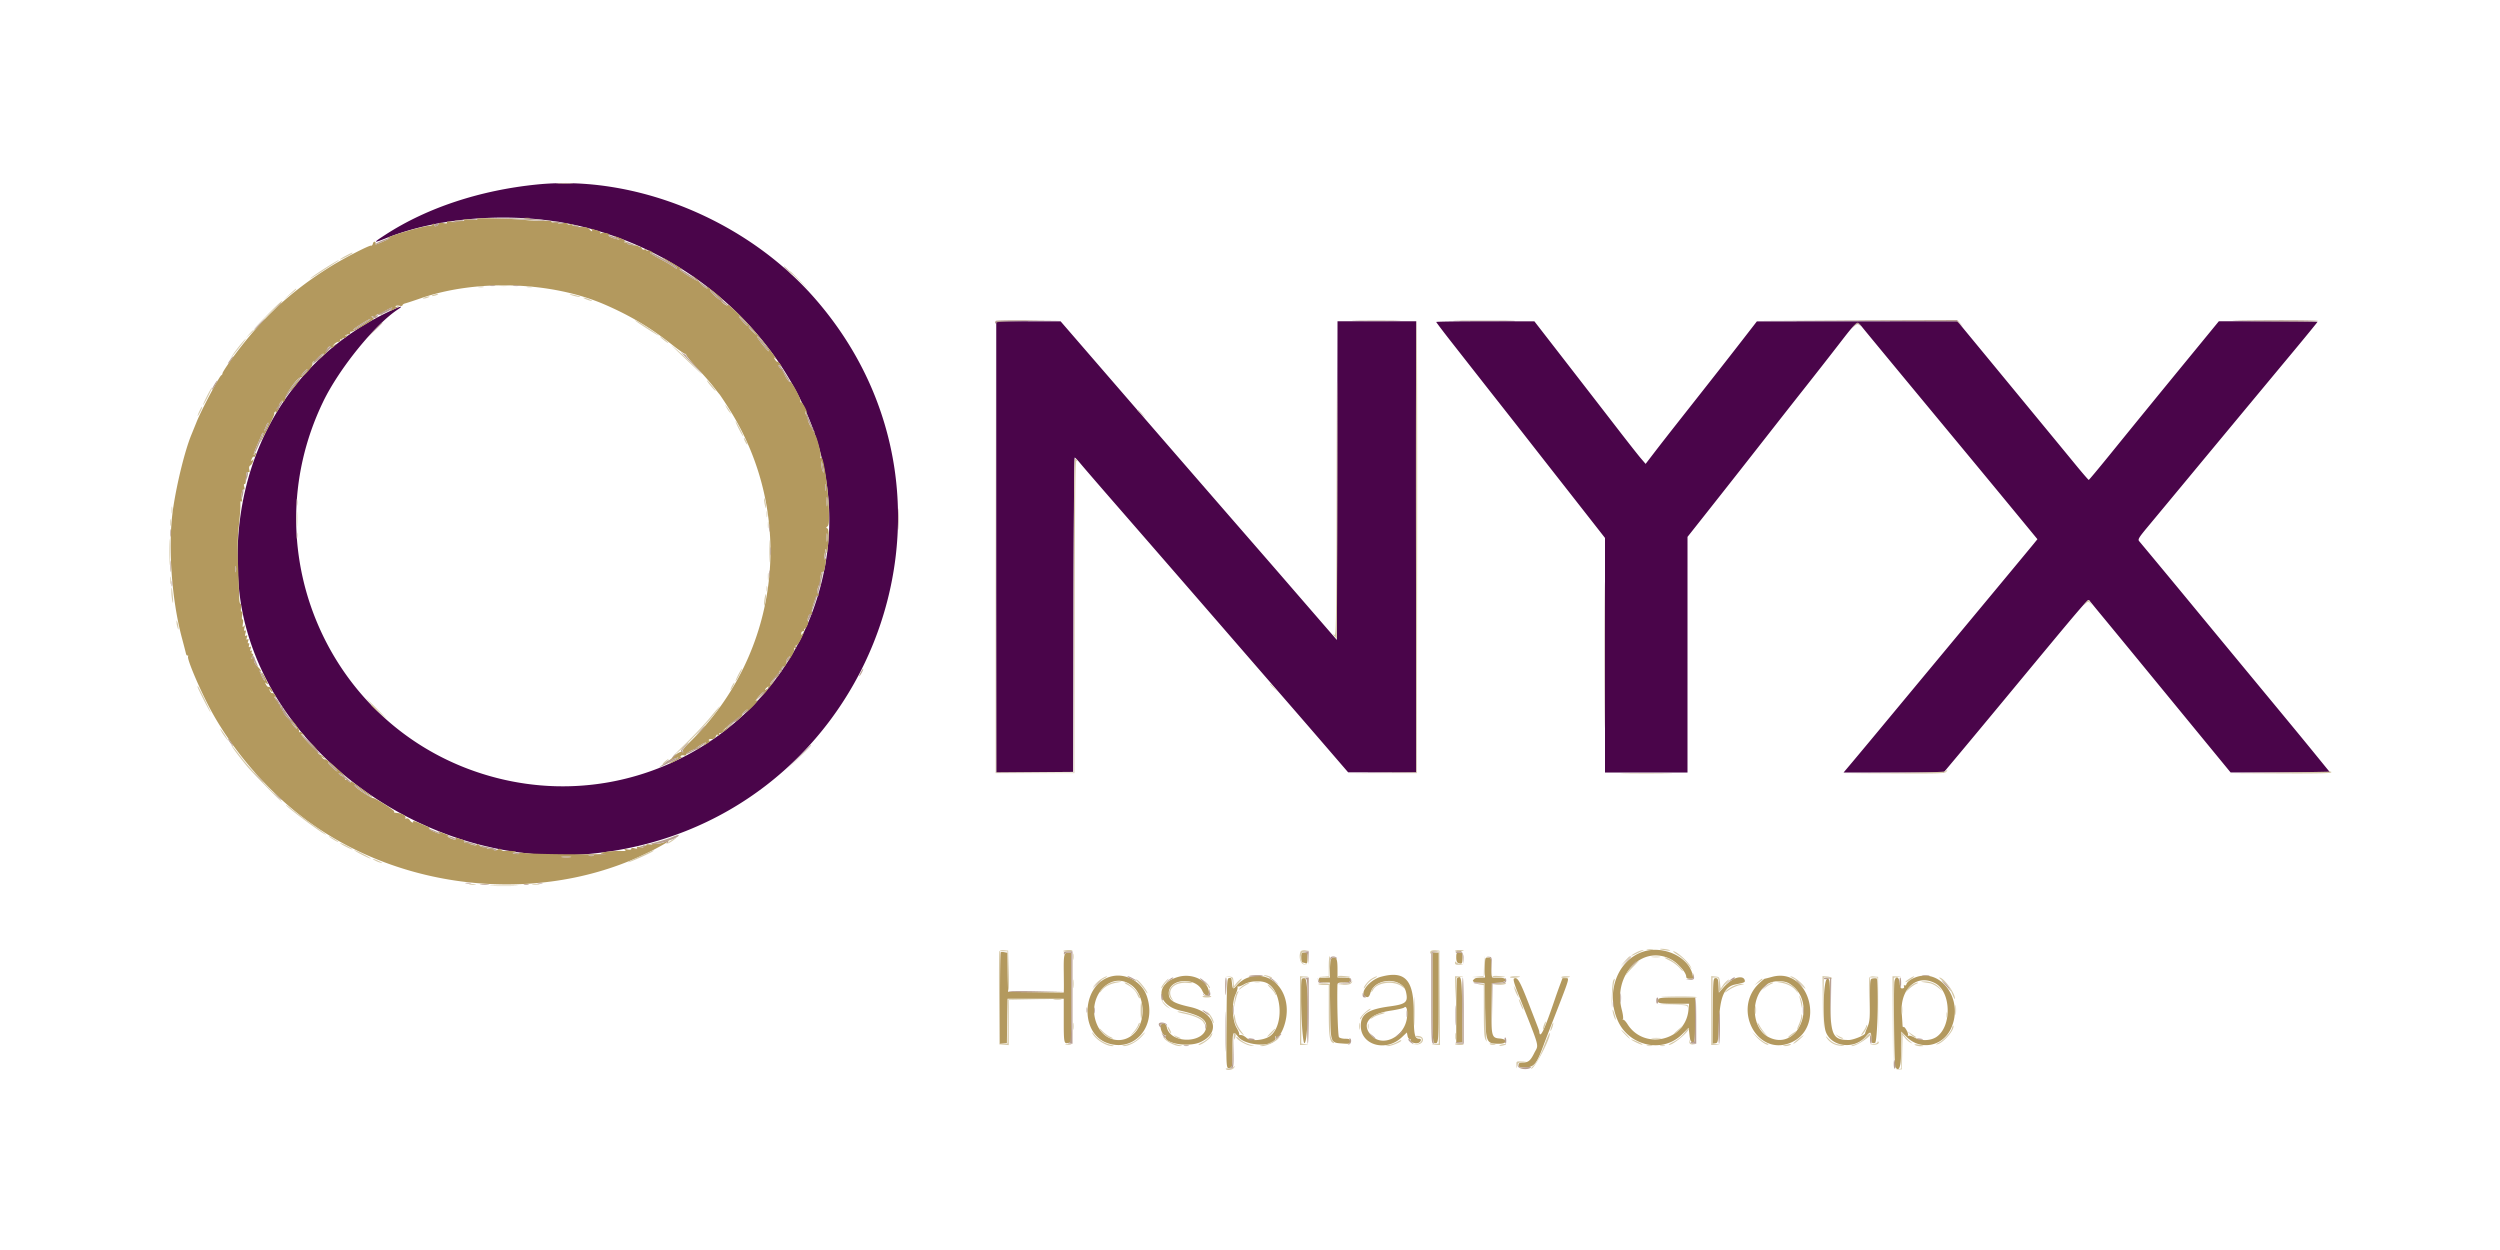 <svg xmlns="http://www.w3.org/2000/svg" width="400" height="200"><g fill-rule="evenodd"><path fill="#4a054a" d="M85.9 29.521c-9.099.922-17.543 3.714-24.16 7.989-2.137 1.38-2.126 1.469.073.586 8.817-3.541 21.074-4.287 31.087-1.892 25.074 5.995 42.647 29.414 39.404 52.516-3.559 25.356-28.103 42.016-52.711 35.778-26.233-6.65-39.707-35.744-27.889-60.224 2.558-5.299 8.28-12.357 11.987-14.786 1.132-.742.229-.467-1.925.586C45.503 58.025 36.537 74.665 38.204 93.8c2.168 24.883 29.081 45.389 56.196 42.817 43.987-4.173 64.875-55.86 35.933-88.917-10.957-12.515-28.7-19.774-44.433-18.179m73.5 57.982v36.103l6.15-.053 6.15-.053.051-25.15c.028-13.833.118-25.146.2-25.14.082.005.464.397.849.871s2.69 3.147 5.122 5.94a13161 13161 0 0 1 17.349 19.962 12787 12787 0 0 0 11.129 12.825c1.595 1.835 4.34 5.007 6.1 7.049l3.2 3.713 5.45.015 5.45.015V51.4h-12.598l-.051 25.497-.051 25.497-3.4-3.923c-1.87-2.157-4.075-4.703-4.9-5.658s-2.94-3.39-4.7-5.411a14432 14432 0 0 1-19.8-22.809l-6.8-7.859-4.6-5.318-5.15-.008-5.15-.008zm70.4-35.986c0 .065 1.142 1.572 2.538 3.35l4.339 5.533c.992 1.265 2.76 3.515 3.93 5s2.97 3.78 4 5.1c1.031 1.32 3.179 4.065 4.776 6.1s3.917 4.998 5.159 6.585l2.258 2.885v37.53H270l.001-18.85.001-18.85 2.949-3.728A3117 3117 0 0 0 283.699 68.5c1.636-2.09 4.016-5.115 5.288-6.723a970 970 0 0 0 5.113-6.537c3.165-4.085 2.988-3.967 4.019-2.69.794.983 6.963 8.441 14.183 17.15a4892 4892 0 0 1 11.543 13.966l2.144 2.606-.743.914c-.408.503-5.193 6.269-10.633 12.814s-11.42 13.745-13.291 16a1484 1484 0 0 1-4.875 5.85l-1.474 1.75h16.008l2.389-2.85c1.313-1.568 4.445-5.333 6.959-8.368 13.751-16.601 13.757-16.608 13.98-16.303.119.162 1.02 1.267 2.003 2.455s3.678 4.464 5.988 7.278l9.4 11.451 5.2 6.333 7.958.002 7.958.002-1.995-2.45c-2.29-2.814-3.83-4.684-9.113-11.068-2.085-2.52-6.578-7.957-9.984-12.082a2333 2333 0 0 0-9.463-11.419c-.231-.276-.047-.581 1.386-2.301.909-1.091 3.854-4.637 6.544-7.881 6.862-8.276 12.048-14.52 16.652-20.054 2.176-2.616 3.957-4.799 3.957-4.85 0-.052-3.551-.095-7.892-.095h-7.891l-4.959 6.048A3598 3598 0 0 0 337.4 72.961c-1.705 2.099-3.145 3.821-3.2 3.827s-1-1.086-2.1-2.427-2.9-3.529-4-4.863l-4.54-5.512-5.1-6.19-3.916-4.75-1.356-1.646-16.044.012-16.044.011-2.433 3.139c-2.292 2.955-4.584 5.878-10.15 12.938-1.3 1.65-3.006 3.837-3.791 4.861l-1.426 1.861-.74-.861c-.407-.474-2.027-2.529-3.6-4.567a7793 7793 0 0 0-8.16-10.545l-5.3-6.839-7.85-.005c-4.318-.003-7.85.048-7.85.112" data-index="0"></path><path fill="#b3995e" d="M76.3 35.026q.398.179-.978.097c-.935-.055-1.289-.018-1.1.114.19.134-.039.163-.722.092-.714-.074-.885-.05-.6.085.282.134.115.155-.571.072-.701-.084-.932-.053-.831.111.101.163-.057.191-.55.099-.53-.1-.721-.056-.814.187a.52.52 0 0 1-.44.317c-.174 0-.262-.09-.194-.2s.028-.2-.088-.2c-.117 0-.212.072-.212.16s-.292.171-.65.185c-.738.027-5.131 1.266-6.166 1.739-.505.23-.553.286-.184.214.275-.054.095.09-.4.32-1.39.647-1.836.803-1.708.595.063-.102.017-.246-.102-.319-.122-.075-.265.049-.326.284-.06.229-.179.375-.263.322-.213-.131-4.314 1.978-6.521 3.353-6.597 4.111-11.408 8.649-16.06 15.147-.669.935-1.217 1.805-1.218 1.933s-.082.264-.18.3c-.304.114-3.226 5.623-3.961 7.467-.132.33-.516 1.275-.853 2.1-1.004 2.452-2.253 7.472-2.886 11.6-.891 5.813-.309 14.553 1.392 20.9.295 1.1.58 2.201.634 2.448s.176.399.273.339c.096-.059.126.018.067.173-.144.375 1.41 4.155 3.045 7.406 3.315 6.592 8.928 13.356 14.975 18.048 16.366 12.699 40.475 14.611 58.036 4.603 1.121-.638 1.318-.966.249-.413a2.8 2.8 0 0 1-1.402.261c-.425-.041-.708.008-.644.11.064.105-.114.127-.417.05-.338-.085-.53-.051-.53.093 0 .123-.14.171-.31.106-.201-.077-.261-.039-.169.11.1.162-.044.191-.5.1-.451-.09-.6-.061-.501.098.097.158-.021.186-.39.093-.332-.083-.53-.051-.53.087 0 .141-.233.174-.65.092-.478-.094-.57-.074-.35.077.224.154.071.198-.6.176-1.643-.055-4.094.312-3 .45.495.062-1.845.098-5.2.079-3.355-.018-6.587-.104-7.181-.191-.693-.101-1.038-.088-.961.037.073.119-.13.157-.519.096-.622-.096-.626-.103-.139-.243.533-.155-.463-.297-1.592-.228-.271.016-.561-.08-.644-.214-.116-.186-.24-.189-.526-.011-.205.127-.488.16-.629.074-.203-.126-.199-.179.018-.263.15-.059-.087-.062-.527-.008-.607.074-.728.046-.5-.118.231-.166.157-.189-.317-.098-.447.085-.719.017-.984-.249-.232-.232-.395-.283-.442-.14-.055.165-.262.17-.759.017-.376-.115-.641-.277-.59-.36s-.102-.099-.339-.037c-.273.072-.384.036-.302-.097.072-.117-.084-.264-.35-.331a9 9 0 0 1-.831-.255c-.254-.097-.308-.064-.194.12.166.269-.463.151-1.092-.205-.267-.151-.267-.172 0-.185.165-.009-.15-.191-.7-.406-1.201-.469-1.292-.48-.788-.092.243.187-.002.14-.658-.126-.576-.233-1.004-.493-.951-.577.052-.085-.017-.2-.154-.257a91 91 0 0 1-1.413-.624c-.64-.287-1.108-.431-1.038-.319.069.112.031.204-.085.204-.115 0-.316-.171-.447-.38-.135-.217-.365-.331-.534-.266-.187.072-.246.031-.159-.11.152-.246-.517-.676-1.165-.748-.698-.077-.734-.092-.633-.255.099-.161-2.988-2.133-3.368-2.151-.445-.021-3.177-1.887-3.009-2.055.05-.05.477.217.947.594.898.72 2.198 1.571 1.855 1.215-.402-.418-3.537-2.666-3.393-2.433.095.155.049.205-.129.14-.153-.056-.261-.186-.24-.29.055-.275-3.502-3.507-3.714-3.376-.098.061-.301-.046-.451-.237-.252-.322-.244-.325.115-.048.264.203.338.215.231.038-.087-.145-.383-.348-.659-.453-.299-.114-.459-.3-.397-.461.06-.155-.338-.689-.929-1.248-.901-.851-.932-.867-.243-.126.435.468.731.85.658.85-.174 0-2.024-1.971-2.132-2.27-.046-.13.085-.101.3.067.376.291.376.288.006-.146-.207-.243-.468-.385-.581-.315-.112.069-.146.033-.076-.081.07-.113-.19-.622-.578-1.131-.666-.871-1.076-1.227-.776-.674.074.138-.146-.038-.489-.389-.605-.621-.859-1.23-.392-.942.144.089.176.055.086-.091-.08-.129-.244-.173-.365-.098-.141.087-.175.018-.095-.191.069-.179.026-.388-.097-.463q-.217-.132-.06.124.166.266-.083.111a.37.37 0 0 1-.138-.429c.059-.152-.003-.256-.136-.23-.134.027-.231-.109-.216-.3s-.034-.309-.11-.263c-.075.047-.252-.098-.392-.323-.176-.282-.182-.363-.02-.263.179.111.18.043.005-.284-.127-.237-.311-.38-.41-.319s-.279-.094-.401-.344c-.212-.437-.208-.44.09-.068.356.444.412.274.101-.307-.116-.216-.291-.342-.39-.281s-.289-.094-.423-.344c-.226-.426-.218-.436.117-.159.279.23.24.06-.17-.75-.292-.576-.577-1.047-.633-1.047-.055 0 .043.278.219.619s.285.653.242.695c-.042.043-.276-.332-.519-.833s-.35-.853-.237-.784c.369.228.214-.027-.416-.686-.444-.465-.593-.785-.527-1.132.079-.413.048-.446-.213-.231-.268.221-.276.197-.066-.198.177-.331.18-.45.012-.45-.126 0-.175-.14-.11-.31.075-.195.038-.26-.1-.175-.148.091-.173-.011-.076-.315.106-.335.078-.41-.11-.294-.184.114-.222.039-.14-.275.069-.265.034-.383-.09-.306-.129.079-.151-.04-.06-.325.104-.327.076-.409-.1-.3s-.204.027-.1-.3c.106-.333.078-.41-.108-.295-.188.116-.216.019-.113-.392.093-.369.067-.503-.079-.413q-.217.137-.092-.433c.1-.456.079-.508-.108-.267-.185.238-.212.145-.128-.454.057-.415.025-.706-.072-.646s-.123-.22-.057-.627c.072-.442.044-.688-.07-.618-.11.068-.156-.169-.109-.569.044-.377.002-.686-.092-.686-.095 0-.182-.382-.193-.85s-.093-2.74-.179-5.05c-.118-3.14-.089-4.806.116-6.6.151-1.32.265-2.793.253-3.273-.015-.601.038-.788.167-.6q.19.276.066-.351c-.145-.739.062-1.722.327-1.558.11.068.131-.109.05-.431-.082-.326-.061-.5.051-.43.104.064.199-.215.213-.62.039-1.193.105-1.406.4-1.293.209.081.246-.018.15-.399q-.128-.507.164-.676c.16-.093.353-.394.43-.669.106-.381.089-.429-.071-.2-.115.165-.21.21-.21.1 0-.267.386-.856.394-.6s.394-.333.394-.6c0-.11-.087-.065-.194.1-.375.58-.194-.163.322-1.325.287-.646.604-1.39.705-1.653.101-.262.233-.428.293-.368s-.032.383-.205.717c-.173.335-.313.681-.31.769.002.088.54-.865 1.195-2.117.654-1.253 1.146-2.349 1.092-2.437s.007-.223.136-.303q.233-.144.086.136c-.082.155.03.062.248-.207.218-.268.353-.601.299-.74-.053-.14.046-.458.221-.707.196-.279.318-.344.318-.17 0 .413.39-.021.491-.547.164-.853 1.935-3.248 2.401-3.248.416 0 1.908-1.692 1.908-2.163 0-.343.085-.447.298-.365.188.072.726-.298 1.45-.995.634-.609 1.04-1.051.902-.981-.309.158-.335-.22-.028-.41a.267.267 0 0 1 .365.093c.097.157.265.086.528-.221.382-.448.382-.449-.015-.166-.387.277-.389.274-.045-.101.195-.212.51-.388.7-.389s.32-.121.29-.267.037-.208.15-.138.205.026.205-.097.08-.174.177-.114c.098.06.3-.042.45-.227.235-.289.231-.312-.027-.165-.176.1-.232.096-.136-.009.09-.099.315-.181.5-.182s.311-.122.281-.268.03-.212.133-.148c.141.086 2.646-1.327 3.616-2.04.052-.038-.038-.152-.2-.255-.162-.102-.2-.187-.084-.189s.323.11.462.247c.202.2.227.184.125-.082-.141-.372.533-.697.932-.45.131.081.179.057.11-.054-.067-.11.242-.393.688-.631.973-.52 1.109-.538.747-.102-.242.292-.193.289.426-.026.797-.405 1.075-.632.54-.439-.216.077-.312.05-.238-.069.067-.109.342-.143.61-.076.272.068.488.034.488-.076 0-.109.203-.248.45-.308.248-.061 1.35-.424 2.45-.806 8.941-3.109 20.954-2.695 29.5 1.017 4.095 1.779 7.421 3.77 10.815 6.474 1.07.852 2.007 1.489 2.082 1.414s.106-.037.07.083c-.037.121.743 1.078 1.733 2.129s2.16 2.379 2.6 2.953.892 1.146 1.005 1.271c.113.126.773 1.118 1.466 2.205 10.867 17.032 8.314 39.208-6.147 53.414-1.008.99-1.345 1.44-1.17 1.563.16.112.106.136-.154.069-.276-.071-.673.143-1.277.688l-.877.791.721-.301c1.08-.452 1.151-.346.133.199-.495.265-.81.482-.7.482.11-.001.695-.272 1.3-.602.605-.331.938-.553.74-.493-.227.068-.311.028-.228-.107.073-.118.303-.17.511-.116.217.057.377-.005.377-.146 0-.275 1.343-.977 1.584-.828.087.054.328-.04.537-.207.359-.289.356-.294-.071-.087-.679.329-.54.092.224-.38.789-.487 1.174-.553.614-.105-.382.306-.381.308.012.115.22-.108.58-.345.8-.526s.288-.273.15-.203-.25.032-.25-.083.197-.188.438-.162q.438.05.697-.452c.142-.275.26-.382.262-.238s.094.205.206.136.152-.208.09-.31c-.063-.101.003-.141.147-.089.143.052.71-.317 1.26-.82l1-.914-1 .74-1 .74.885-.83c.486-.457.993-.789 1.126-.739s.544-.229.915-.622.539-.644.374-.558-.075-.069.2-.344c.555-.555.807-.56.389-.007-.147.195.2-.092.772-.637.963-.92 1.374-1.535.789-1.18-.137.083.02-.174.35-.571s.735-.781.9-.852-.015.213-.4.633l-.699.762.849-.791c.765-.711 1.16-1.324.65-1.009-.326.201-.228-.028.138-.326q.344-.279.189-.024c-.341.568.084.191.677-.6.444-.592.479-.679.117-.289-.287.309-.521.503-.521.432 0-.191.827-1.21.887-1.093.114.223.682-.449.587-.694a.36.36 0 0 1 .143-.417q.25-.155.083.111-.157.256.06.124c.123-.075.175-.26.118-.41a.365.365 0 0 1 .139-.425q.25-.156.097.13c-.082.155.027.065.242-.199s.352-.63.304-.814c-.049-.184.068-.463.259-.62.319-.263.327-.25.107.164-.437.82-.073.466.465-.453.291-.496.466-1.005.388-1.131q-.139-.225.124-.064c.194.12.23.072.133-.18-.072-.188-.052-.293.046-.233.097.06.411-.339.697-.886.507-.969.711-1.606.321-1.003-.166.256-.194.249-.197-.05-.002-.192.137-.35.309-.35s.256-.09.188-.2-.043-.2.056-.2c.239 0 .679-.982.54-1.206-.211-.341.141-1.223.442-1.107.203.078.256.007.179-.238-.145-.465.594-2.763.868-2.699.261.061.287-.282.034-.438-.106-.066-.092-.404.035-.817.154-.501.268-.631.394-.45.114.164.132.091.049-.203-.158-.561.076-2.082.3-1.944.213.132.343-.238.501-1.422.097-.727.075-.899-.087-.676-.162.224-.184.073-.086-.6.159-1.092.266-1.264.302-.483.041.893.335-1.215.355-2.55.012-.734-.07-1.169-.232-1.235-.19-.077-.181-.15.039-.303.229-.159.279-.674.24-2.456-.078-3.568-.896-9.08-1.267-8.545-.132.191-.151.14-.064-.17.122-.437-.574-3.154-.917-3.576-.098-.121-.118-.278-.046-.35.072-.073.017-.132-.123-.132-.148 0-.205-.13-.136-.31.066-.171.048-.267-.039-.213-.255.158-.899-1.217-.782-1.667.059-.226.036-.366-.053-.311-.182.112-.467-.501-.307-.661.058-.058.105.015.105.162s.049.218.109.158c.182-.183-.765-1.947-.975-1.817-.109.067-.132.018-.052-.112.171-.277-1.438-3.28-1.678-3.131-.239.147-1.252-1.659-1.083-1.932.077-.125.053-.174-.054-.107-.108.066-.346-.055-.529-.269-.368-.429-.175-.538.248-.14.146.138.109.003-.082-.298-.191-.302-.41-.51-.486-.463s-.26-.112-.41-.352c-.258-.413-.252-.421.107-.137.458.363-1.27-1.899-3.134-4.1-1.734-2.048-4.581-4.867-4.581-4.536 0 .178-.149.146-.494-.105-.503-.366-.711-.803-.256-.536.138.08.086-.042-.115-.271-.495-.565-2.913-2.437-2.535-1.963.282.354.274.362-.149.137-.246-.131-.647-.507-.89-.836-.242-.328-.67-.735-.951-.904-.431-.26-.417-.226.09.22l.6.528-1.011-.567c-1.167-.655-2.354-1.552-1.839-1.39.193.061.35.079.35.04 0-.069-2.697-1.688-3.1-1.861-.391-.167.478.452 1.406 1.003.518.308.887.615.819.683-.067.067-.281-.019-.474-.191s-1.071-.693-1.951-1.157c-1.634-.862-2.354-1.368-1.6-1.123.397.129.397.128.006-.175-.217-.168-.51-.261-.65-.207s-.256.014-.256-.089-.134-.136-.298-.073c-.17.065-.351-.023-.421-.205-.068-.176-.203-.27-.302-.209s-.179.038-.179-.051-.202-.175-.45-.191c-.917-.06-1.35-.16-1.35-.314 0-.086-.157-.164-.35-.173-.24-.011-.265-.049-.08-.123.162-.064-.067-.258-.572-.484-.978-.438-1.589-.499-.698-.07.514.248.528.273.1.178-.998-.223-1.634-.54-1.387-.693.15-.093.006-.2-.381-.285-.342-.075-.728-.071-.858.009-.139.086-.183.06-.106-.064.071-.116-.086-.263-.351-.33a9 9 0 0 1-.831-.255c-.24-.092-.306-.061-.207.099.224.362-.104.276-.379-.099-.167-.229-.537-.334-1.18-.334-.591 0-.841-.063-.678-.172.157-.106.043-.123-.292-.045-.361.083-.55.046-.55-.108 0-.144-.155-.186-.4-.108-.231.073-.4.036-.4-.089 0-.139-.302-.174-.85-.097-.626.087-.771.063-.55-.092s.095-.178-.481-.085c-.471.076-.735.05-.664-.063.069-.114-.46-.175-1.319-.153-.79.021-2.111-.035-2.936-.123-2.335-.249-8.162-.379-7.7-.172m7.652-.085c.249.048.609.046.8-.004s-.012-.089-.452-.087-.596.044-.348.091m31.036 12.626c.268.238.394.433.28.433s-.535-.319-.937-.71c-.792-.769-1.016-1.214-.281-.558zm4.612 4.522c0 .116-.315-.143-.7-.575-.901-1.012-.901-1.187 0-.314.385.373.7.773.7.889m-61.517-.193c-.761.492-1.473.895-1.583.895-.11-.001.43-.403 1.2-.894s1.482-.894 1.583-.895-.44.401-1.2.894m62.519 1.204.497.6-.65-.587c-.357-.323-.649-.679-.649-.79 0-.126.058-.131.153-.013.084.105.376.46.649.79m1.548 1.799c.839 1.064 1.18 1.741.498.989-.765-.844-1.672-2.087-1.515-2.077.092.006.55.496 1.017 1.088m-70.444 1.892c-.065.105-.408.39-.762.634l-.644.443.587-.634c.544-.586 1.09-.882.819-.443M48.8 59.7c-.61.649-.766.493-.18-.18.247-.284.494-.472.549-.418.055.055-.111.324-.369.598m-1.4 1.562c-.693.843-1.039 1.338-.935 1.338.137 0 1.588-1.814 1.507-1.885-.039-.034-.297.212-.572.547m-4.69 7.119c-.176.341-.368.619-.427.619s-.059-.077-.001-.171.201-.422.318-.728.26-.507.32-.447-.034.387-.21.727m89.052 6.919.01.4-.172-.4c-.095-.22-.168-.67-.162-1l.009-.6.153.6c.084.33.157.78.162 1m.379 3.15c-.048.248-.087.045-.087-.45s.039-.697.087-.45a2.8 2.8 0 0 1 0 .9m.204 2.396c-.045.36-.082.114-.083-.546s.035-.954.081-.654c.046.301.046.841.002 1.2m-.002 5.704c-.046.303-.083.055-.083-.55s.037-.852.083-.55.046.798 0 1.1m-94.602 4.898c-.047.248-.088.092-.091-.348-.002-.44.037-.644.087-.452.05.191.052.551.004.8M59.4 112.863c0 .034.292.327.65.65l.65.587-.587-.65c-.548-.606-.713-.742-.713-.587m-11.913 3.715c-.106.108-.872-.831-.879-1.078-.003-.11.21.07.475.4s.446.635.404.678m5.91 6.119c.917.946.696.987-.285.053-.433-.412-.698-.75-.589-.75s.503.314.874.697m2.109 1.912c.065.105.022.191-.094.191a.21.21 0 0 1-.212-.204c0-.113-.225-.307-.5-.432-.275-.126-.5-.31-.5-.41 0-.192 1.106.532 1.306.855m39.444 12.329c-.192.05-.508.05-.7 0s-.035-.092.35-.092.542.042.35.092m-3.7.207a6.4 6.4 0 0 1-1.3 0c-.357-.045-.065-.081.65-.081s1.008.036.65.081m171.65 15.124c-4.119 1.345-6.041 6.568-4.059 11.031 1.828 4.114 7.214 5.271 10.278 2.207l1.066-1.066.129 1.139c.104.923.2 1.143.507 1.167.359.027.379-.162.379-3.559V159.6h-2.879c-2.446 0-2.897.048-3 .318-.228.593.099.682 2.519.682h2.416l-.111 1.073c-.504 4.885-7.09 6.381-9.735 2.21-.305-.48-.626-.807-.714-.728s-.097.036-.021-.098c.077-.133-.008-.808-.189-1.5-1.472-5.63 3.363-10.514 7.943-8.022 1.062.577 2.357 2.063 2.366 2.715.004.252.168.35.584.35.554 0 .572-.029.426-.676-.641-2.842-4.679-4.709-7.905-3.655m-102.795.093c-.058.058-.105 3.381-.105 7.385v7.28l.55-.064.55-.063.055-3.55.054-3.55h8.991v3.488c0 3.604.036 3.77.765 3.579l.435-.114V152.4h-.487c-.662 0-.747.377-.71 3.152.018 1.291.024 2.552.014 2.802l-.017.454-4.45-.054-4.45-.054-.055-3.128-.055-3.127-.49-.094c-.27-.052-.538-.047-.595.011m48.095.838c0 .44.083.8.184.8s.326.055.5.121c.26.1.316-.042.316-.8 0-.849-.039-.921-.5-.921-.45 0-.5.08-.5.8m21 6.379c0 6.377.035 7.192.318 7.3.643.247.682-.172.682-7.291V152.4h-1zm3.8-6.4c0 .525.103.818.316.9.592.227.684.122.684-.779 0-.827-.041-.9-.5-.9-.448 0-.5.081-.5.779m-20.079.337c-.066.174-.121.894-.121 1.6v1.284l-.65.024a8 8 0 0 1-.9-.009c-.137-.018-.25.151-.25.376 0 .35.127.409.883.409h.884l.066 4.493c.078 5.243.036 5.129 1.961 5.268 1.123.081 1.206.058 1.206-.337 0-.359-.119-.424-.776-.424-.426 0-.871-.116-.988-.257-.172-.207-.325-5.338-.248-8.293.011-.405.112-.45 1.012-.45.867 0 1-.053 1-.4 0-.22-.067-.389-.15-.376s-.532.013-1 0l-.85-.024v-1.284c0-1.527-.122-1.916-.6-1.916a.55.55 0 0 0-.479.316M237.6 154.8v1.6l-.6.025c-.894.037-.959.054-1.223.318-.292.292-.047.411 1.023.499l.7.058.109 4.3c.133 5.296.177 5.4 2.3 5.4 1.287 0 1.327-.745.046-.839-1.291-.093-1.362-.364-1.304-4.961l.049-3.9 1.05-.06c1.412-.082 1.588-.789.2-.8a31 31 0 0 1-1.1-.024c-.178-.011-.25-.478-.25-1.616 0-1.573-.008-1.6-.5-1.6s-.5.027-.5 1.6m-59.6 1.383c-4.906 1.02-5.464 9.168-.735 10.738 4.365 1.45 7.87-2.823 6.213-7.574-.771-2.213-3.228-3.632-5.478-3.164m10.544.114c-3.787 1.049-3.551 4.519.369 5.419 2.983.685 4.087 1.342 4.087 2.43 0 2.8-5.696 3.003-6.306.226-.182-.828-1.045-.831-.996-.004.039.661.563 1.497.802 1.281.09-.082.111-.055.045.061-.661 1.165 3.526 1.945 5.527 1.028 3.303-1.512 2.373-4.725-1.626-5.62-2.762-.617-3.446-1.058-3.446-2.218 0-2.374 4.365-2.654 5.386-.346.442.998 1.236.93 1.007-.087-.39-1.726-2.708-2.764-4.849-2.17m32.42-.018c-1.795.483-3.476 2.548-2.55 3.133.431.273.661.122.858-.564.707-2.466 5.151-2.556 5.693-.117.361 1.627.004 1.937-2.629 2.293-3.469.468-4.616 1.245-4.61 3.125.011 3.082 4.024 4.208 6.538 1.835l.836-.79.111.553c.061.304.225.528.365.498s.2.033.133.14c-.18.292.615.642 1.154.507.476-.12.67-.692.235-.692-.767 0-.898-.631-.898-4.336 0-5.103-1.416-6.613-5.236-5.585m62.536.026c-.55.153-1.06.281-1.134.286s-.504.365-.957.801c-4.206 4.04-.345 11.518 4.911 9.511 5.918-2.26 3.251-12.281-2.82-10.598m-84.208.271c-.445.202-1.056.661-1.358 1.021-.63.747-.704.728-.811-.213a28 28 0 0 0-.101-.816c-.012-.073-.179-.11-.372-.081-.325.047-.354.559-.403 7.031-.057 7.577-.062 7.501.541 7.343.391-.102.412-.248.412-2.884 0-2.991.066-3.141.911-2.081 1.273 1.597 6.302 1.667 5.922.082-.036-.153.001-.21.084-.128.469.469 1.421-1.294 1.688-3.126.658-4.504-2.848-7.813-6.513-6.148m78.167.042c-.45.206-1.183.789-1.629 1.295l-.809.92-.061-1.167c-.052-1.013-.113-1.166-.46-1.166-.388 0-.402.151-.453 5.249l-.054 5.25.454-.069c.443-.068.456-.139.585-3.382.163-4.088.853-5.674 2.622-6.033 1.47-.297 1.57-.34 1.509-.65-.109-.551-.817-.654-1.704-.247m28.468.007c-.425.225-.818.58-.873.789s-.195.323-.311.251c-.125-.078-.166-.012-.099.161.072.187-.021.302-.255.32-.294.022-.38-.14-.428-.808-.08-1.092-.681-1.305-.849-.3-.164.975-.038 13.422.138 13.693.557.858.915.029.907-2.1a110 110 0 0 1 .017-2.855l.026-.723.851.85c2.202 2.203 5.723 1.57 7.077-1.273 2.297-4.821-1.919-10.263-6.201-8.005m-97.643.044c-.346.901.034 10.231.416 10.231.641 0 .731-10.193.091-10.36-.23-.06-.456-.003-.507.129m24.83-.116c-.063.063-.114 2.394-.114 5.18v5.067h1.007l-.054-5.131c-.054-5.201-.152-5.803-.839-5.116m9.127.022c-.171.105.038.843.746 2.636 3.513 8.896 3.22 7.813 2.502 9.26-.616 1.242-.959 1.529-1.827 1.529-.529 0-.662.081-.662.4 0 .332.133.4.787.4 1.645 0 2.024-.427 3.195-3.6.223-.605 1.001-2.63 1.729-4.5 2.5-6.423 2.436-6.2 1.787-6.2-.274 0-.498.001-.498.003l-.41 1.1a78 78 0 0 0-.715 1.997c-1.784 5.263-2.475 6.726-2.592 5.483-.021-.22.031-.081-1.748-4.651-1.367-3.509-1.767-4.183-2.294-3.857m57.409-.021c-.446.073-.45.104-.45 3.443 0 2.908-.054 3.496-.394 4.289-.217.506-.392.972-.389 1.037.012.3-1.873 1.077-2.614 1.077-2.513 0-2.884-.733-2.968-5.862-.065-3.937-.068-3.961-.5-3.9-.585.083-.771 6.749-.233 8.368.843 2.538 4.632 2.999 6.465.787.651-.786.833-.748.833.174 0 .898.088 1.025.612.888.403-.106.635-10.113.238-10.303-.082-.04-.353-.039-.6.002m-118.552 1.131c2.063 1.573 2.318 5.578.48 7.546-1.807 1.934-4.718 1.428-5.932-1.031-2.132-4.323 1.942-9.192 5.452-6.515m21.531-.426c2.658 1.21 2.856 7.349.281 8.69-1.103.574-2.918.627-3.484.101-.266-.247-.666-.45-.889-.45s-.347-.057-.277-.126c.069-.07-.118-.542-.417-1.05-.701-1.192-.784-3.998-.159-5.324.208-.44.355-.935.328-1.1-.028-.165.01-.241.083-.169s.509-.085.969-.348c.938-.537 2.644-.644 3.565-.224m83.671.113c4.637 2.861 1.498 11.005-3.306 8.578-2.864-1.447-2.991-6.621-.21-8.495.872-.588 2.631-.629 3.516-.083m23.301-.072c2.584 1.337 2.736 6.905.236 8.604-.942.64-2.497.68-3.544.092-.395-.222-.817-.343-.937-.269-.126.078-.161.043-.083-.084.154-.249-.542-1.507-.73-1.32-.067.067-.128-.045-.136-.25a118 118 0 0 0-.13-1.98c-.28-3.899 2.395-6.307 5.324-4.793m-84.485 5.538c-.386 3.096-3.934 4.821-5.746 2.794-1.612-1.804-.33-3.408 3.141-3.929 1.078-.161 2.056-.39 2.173-.507.358-.358.578.477.432 1.642" data-index="1" style="opacity: 1;"></path><path fill="#b79e92" d="M80.8 34.994c1.705.084 4 .204 5.1.267 1.479.085 1.74.069 1-.062-.55-.097-2.845-.217-5.1-.266-3.779-.084-3.857-.079-1 .061m-5.75.149c.303.046.798.046 1.1 0s.055-.083-.55-.083-.852.037-.55.083m-2.35.257c-.832.212-.013.221 1 .011.673-.139.704-.165.2-.164-.33 0-.87.069-1.2.153m16 .2c.33.084.825.153 1.1.153.446 0 .435-.017-.1-.153a5.4 5.4 0 0 0-1.1-.153c-.446 0-.435.017.1.153m-19.2.4c-.068.11.011.2.176.2s.356-.09.424-.2-.011-.2-.176-.2-.356.09-.424.2m22.4.2c.22.095.535.172.7.172.189 0 .152-.064-.1-.172-.22-.095-.535-.172-.7-.172-.189 0-.152.064.1.172m5.7 1.68a5 5 0 0 0 1.1.386c.519.104.492.07-.2-.258-.902-.427-1.672-.536-.9-.128m-36.3.545c-.55.222-1.09.492-1.2.602-.224.222.257.054 1.7-.594 1.168-.525.797-.531-.5-.008m38.75.313c.193.05.35.16.35.243 0 .084.113.156.25.161.138.004.52.068.85.141s.15-.05-.4-.275c-.55-.224-1.09-.397-1.2-.385s-.042.065.15.115m4.06 1.837c.105.096.91.554 1.79 1.019s1.758.985 1.951 1.157.404.26.469.196c.13-.131-.896-.812-2.802-1.859-1.201-.66-1.809-.882-1.408-.513M126 43.3c.373.385.723.7.778.7s-.205-.315-.578-.7-.723-.7-.778-.7.205.315.578.7m-16.911.156c.694.523 2.511 1.588 2.511 1.472 0-.136-2.718-1.928-2.915-1.922-.102.004.08.206.404.45m3.009 1.925c.219.251.567.547.774.657.586.314.223-.145-.528-.667l-.644-.447zm-33.648.357c.192.05.508.05.7 0 .193-.05.035-.092-.35-.092s-.542.042-.35.092m3.7.003c.248.048.653.048.9 0 .248-.048.045-.087-.45-.087s-.697.039-.45.087m31.45.719c0 .278 2.647 2.56 2.796 2.41.057-.057-.121-.284-.396-.502a42 42 0 0 1-1.95-1.631c-.247-.223-.45-.348-.45-.277m-69.313 2.59-.587.65.65-.587c.606-.548.742-.713.587-.713-.034 0-.327.293-.65.65m17.113.764c-.605.314-1.192.648-1.304.744s-.338.136-.5.092c-.25-.068-.252-.05-.014.116.308.215.818.098.818-.187 0-.099.095-.179.211-.179.329 0 1.95-.776 2.089-.999.186-.303-.091-.215-1.3.413m56.8.81c0 .057.315.457.7.89.385.432.7.691.7.575s-.315-.516-.7-.889-.7-.632-.7-.576M41.4 51.9c-.486.495-.838.9-.783.9s.497-.405.983-.9.838-.9.783-.9-.497.405-.983.9m16.3-.003c-.77.491-1.31.893-1.2.894.11 0 .822-.403 1.583-.895.76-.493 1.3-.895 1.2-.894s-.813.404-1.583.895m101.633-.564a.56.56 0 0 0-.13.35c.002.131.065.12.16-.029.115-.183 1.484-.262 5.247-.304l5.09-.057-5.117-.047c-2.814-.025-5.176.014-5.25.087m57.717.017c1.732.033 4.568.033 6.3 0 1.732-.034.315-.061-3.15-.061s-4.882.027-3.15.061m16.387 0c2.165.032 5.765.032 8 0s.463-.059-3.937-.059-6.228.026-4.063.059m63.651 0 15.989.052.511.449.512.449-.485-.55-.485-.55-16.015.049-16.015.049zm60.612-.007c7.104.14 13.254.143 13.169.007-.051-.083-3.665-.13-8.031-.106s-6.678.069-5.138.099M59.794 52.95 58.5 54.3l1.35-1.294c.743-.712 1.35-1.32 1.35-1.35 0-.147-.204.04-1.406 1.294m236.791-.8-.485.55.544-.479c.478-.422.587-.446.9-.2.324.254.331.247.082-.071-.366-.466-.472-.446-1.041.2m-176.785.173c0 .111.292.467.649.79l.65.587-.497-.6c-.273-.33-.565-.685-.649-.79-.095-.118-.153-.113-.153.013m1.831 2.327c.9 1.149 1.369 1.656 1.369 1.476 0-.225-1.675-2.302-1.867-2.315-.092-.006.133.372.498.839m-69.287 1.152c-.189.222-.344.451-.344.51 0 .165.987-.592.994-.762.011-.276-.302-.154-.65.252m58.052 2.054c1.043 1.069 1.941 1.944 1.995 1.944s-.554-.657-1.352-1.461c-.798-.803-1.403-1.523-1.345-1.6.058-.076.045-.093-.029-.037-.075.056-.367-.099-.65-.344-.283-.246.338.429 1.381 1.498m-59.658-.537c-.419.39-.734.773-.7.851.034.079.461-.243.948-.714 1.063-1.026.841-1.149-.248-.137M36.8 57.6c-.235.33-.382.6-.327.6s.292-.27.527-.6.382-.6.327-.6-.292.27-.527.6m87.871 1.099c.164.165.585.8.935 1.412s.686 1.064.745 1.004c.06-.059-.116-.447-.389-.861a60 60 0 0 1-.835-1.304c-.185-.302-.431-.55-.546-.55s-.075.135.09.299m-76.051.821c-.586.673-.43.829.18.18.258-.274.424-.543.369-.598s-.302.134-.549.418m-1.54 1.833c-.749.869-1.611 2.247-1.406 2.247.046 0 .361-.427.7-.95s.892-1.242 1.231-1.6c.338-.358.543-.65.455-.65s-.529.429-.98.953m-12.839.26c-.249.433-.413.787-.363.787.138 0 .978-1.411.892-1.497-.042-.042-.28.278-.529.71m10.553 2.918c-.161.313-.381.632-.488.708-.107.077-.139.194-.072.262.165.165 1.016-1.05.925-1.323-.039-.118-.203.041-.365.353M182 65.663c0 .034.293.327.65.65l.65.587-.587-.65c-.548-.606-.713-.742-.713-.587m-53.106.437c.087.22.204.616.261.881.093.432 1.038 2.263 1.042 2.019.003-.182-1.212-3.082-1.338-3.192-.067-.059-.052.072.035.292M42.6 68.101c-.117.306-.26.634-.318.728s-.058.171.001.171c.175 0 .756-1.228.637-1.346-.06-.06-.204.141-.32.447m-.859 1.727c-.156.37-.488 1.147-.739 1.728s-.418 1.095-.37 1.143c.048.047.418-.692.824-1.643s.699-1.768.652-1.814-.212.217-.367.586m89.697 4.472c-.006.33.067.78.162 1l.172.4-.01-.4a5.6 5.6 0 0 0-.162-1l-.153-.6zm-92.001 1.343c-.017.142-.077.572-.135.957l-.105.7.304-.787c.167-.434.228-.864.135-.957s-.183-.054-.199.087M132.054 78c0 .495.039.698.087.45a2.8 2.8 0 0 0 0-.9c-.048-.247-.087-.045-.087.45m-93.365.889c-.075.401-.092.775-.037.83s.162-.229.237-.63.092-.775.037-.83-.162.229-.237.63m93.573 1.411c.001.66.038.906.083.546a5.3 5.3 0 0 0-.002-1.2c-.046-.3-.082-.006-.081.654m-84.808.1c0 .495.039.698.087.45a2.8 2.8 0 0 0 0-.9c-.048-.247-.087-.045-.087.45m96.225 2.7c0 1.54.032 2.144.07 1.341a34 34 0 0 0-.001-2.8c-.038-.737-.069-.081-.069 1.459m-20.622 1.4c.002.55.041.751.087.447a3.6 3.6 0 0 0-.003-1c-.048-.246-.085.003-.084.553m-95.8.8c.002.55.041.751.087.447a3.6 3.6 0 0 0-.003-1c-.048-.246-.085.003-.084.553m20.193.4c.003.44.044.596.091.348.048-.249.046-.609-.004-.8s-.089.012-.087.452m84.81.3c0 .605.037.853.083.55a4.4 4.4 0 0 0 0-1.1c-.046-.302-.083-.055-.083.55m124.436 18.8c0 10.395.024 14.647.054 9.45s.03-13.703 0-18.9c-.03-5.198-.054-.945-.054 9.45M123.26 88.2c0 .605.037.853.083.55a4.4 4.4 0 0 0 0-1.1c-.046-.302-.083-.055-.083.55m8.769 0a8 8 0 0 1-.145 1c-.096.431-.08.451.115.146.124-.195.19-.645.145-1-.062-.503-.088-.535-.115-.146M27.267 90.6c0 .825.036 1.163.079.75a9 9 0 0 0 0-1.5c-.043-.412-.079-.075-.079.75m10.383.5c.003.44.044.596.091.348.048-.249.046-.609-.004-.8s-.089.012-.087.452m85.404.7c0 .495.039.698.087.45a2.8 2.8 0 0 0 0-.9c-.048-.247-.087-.045-.087.45m8.23.546a11 11 0 0 1-.402 1.699c-.143.409-.19.788-.105.841s.165-.012.176-.145.197-.894.413-1.691c.217-.798.319-1.497.227-1.554s-.231.326-.309.85M27.446 93.4c0 .385.042.542.092.35s.05-.507 0-.7-.092-.035-.092.35m103.076 2.021c-.048.154-.231.723-.405 1.265-.497 1.546-.342 1.57.196.029.267-.761.442-1.427.39-1.478-.051-.052-.133.031-.181.184m-1.196 3.229c-.199.741-.129.881.174.35.335-.585.368-.8.123-.8-.097 0-.231.203-.297.45m-88.999 6.452c-.071.185-.039.267.075.197.109-.068.198.053.198.267s.18.602.399.862c.383.454.382.433-.026-.528-.517-1.217-.496-1.19-.646-.798m85.679.191c-.134.162-.209.397-.167.523s.183-.006.314-.293c.267-.586.215-.667-.147-.23m-.998 1.691a3.6 3.6 0 0 1-.457.65c-.448.474-1.351 1.735-1.351 1.888 0 .17 1.742-2.04 2.026-2.57.103-.194.143-.352.088-.352s-.193.173-.306.384m12.692.616c-.171.33-.265.6-.21.6s.239-.27.41-.6.265-.6.21-.6-.239.27-.41.6m-95.86.496c.24.492.47.861.512.819.09-.09-.718-1.715-.853-1.715-.052 0 .102.403.341.896m80.26 2.66c-.11.083-.469.464-.799.847-.566.659-.552.654.25-.094.771-.717.945-.915.799-.906-.028.002-.14.071-.25.153m-77.503 1.916c.442.699.803 1.374.803 1.5s.068.23.15.233c.083.003.51.494.95 1.092.44.597.868 1.09.951 1.095.084.004-.329-.645-.916-1.442a57 57 0 0 1-1.799-2.6c-.402-.632-.779-1.15-.837-1.15s.256.572.698 1.272M119 113.948c-.457.453-.462.476-.061.273.435-.221.766-.592.631-.708-.038-.034-.295.162-.57.435m-1.386 1.206c-1.421 1.131-2.127 1.898-.864.937 1.124-.854 1.826-1.497 1.624-1.487-.04.002-.383.249-.76.55m-5.625 1.796-.689.75.75-.689c.698-.642.842-.811.689-.811-.033 0-.371.338-.75.75m-63.782.572c.008.223 2.975 3.365 3.076 3.257.04-.043-.637-.834-1.505-1.757s-1.575-1.598-1.571-1.5M36.8 118.8c.235.33.472.6.527.6s-.092-.27-.327-.6-.472-.6-.527-.6.092.27.327.6m72.622.677q-.658.678-.426.82c.127.079.285.089.351.023s-.003-.12-.153-.12c-.153 0 .026-.308.406-.7.373-.385.633-.7.578-.7s-.395.305-.756.677m2.384-.082c-.492.326-1.144.697-1.45.823-.306.127-.556.3-.556.385s.293.001.65-.185c1.059-.552 2.666-1.61 2.45-1.613-.11-.002-.602.264-1.094.59m15.99 1.755-1.896 1.95 1.95-1.896c1.811-1.761 2.041-2.004 1.896-2.004-.03 0-.907.878-1.95 1.95m-20.065-.184c-.183.202-.264.439-.181.528.082.088.015.117-.15.063s-.579.136-.919.422c-.341.287-.791.634-1 .772-.21.138.384-.12 1.319-.573 1.948-.945 2.133-1.067 1.3-.864l-.6.146.381-.43c.21-.237.336-.43.281-.43s-.249.165-.431.366m-54.619 1.784c.433.413.827.726.874.697.137-.084-1.242-1.447-1.463-1.447-.109 0 .156.338.589.75M41.3 124.4c.43.44.826.8.881.8s-.251-.36-.681-.8-.826-.8-.881-.8.251.36.681.8m12.9-.614c0 .118.084.214.188.214.103 0 .483.27.844.6.362.33.75.598.863.596s-.02-.185-.295-.406c-1.151-.923-1.6-1.205-1.6-1.004m2.417 1.892c.285.267 1.982 1.485 2.483 1.783.578.343.583.343.145-.002-1.604-1.264-2.422-1.859-2.557-1.859-.085 0-.117.035-.071.078m-12.273 1.726c.354.372.677.635.718.586.042-.05-.248-.353-.643-.675l-.719-.586zm24.277 5.283c.167.167 1.979.898 1.979.799 0-.055-.412-.277-.917-.493-.893-.383-1.239-.483-1.062-.306m38.721 1.324c-.527.213-1.542.535-2.257.715s-1.271.354-1.237.389c.097.097 2.205-.24 2.635-.422.291-.122.343-.097.219.104q-.165.266.07.12c.129-.08.179-.234.111-.344s-.002-.175.147-.146c.27.054 1.57-.552 1.57-.732 0-.156-.251-.093-1.258.316m-35.169.115c.371.162.721.247.778.19.12-.121-.86-.524-1.214-.5-.13.009.066.149.436.31m2.044.545c.241.206 1.983.68 1.983.541 0-.091-.4-.265-.889-.388-.917-.231-1.239-.276-1.094-.153m2.579.7c.163.115.658.269 1.1.342s.956.213 1.142.311c.193.101.384.102.446.002.06-.097-.439-.283-1.108-.415-.669-.131-1.365-.286-1.546-.344-.28-.089-.285-.073-.034.104m25.804.029c-.412.132-.43.163-.1.177.22.009.535-.07.7-.177.35-.226.107-.226-.6 0M82 136.477c0 .043.265.117.589.164.325.048.544.013.489-.077-.099-.161-1.078-.239-1.078-.087m13.853.267c.304.045.754.044 1-.003.246-.048-.003-.085-.553-.084s-.751.041-.447.087m-1.603.194c.192.05.508.05.7 0s.035-.092-.35-.092-.542.042-.35.092m-4.3.207c.358.044.942.044 1.3 0 .358-.045.065-.081-.65-.081s-1.007.036-.65.081m-15.398 4.196c.249.048.609.046.8-.004s-.012-.089-.452-.087-.596.044-.348.091m11.498-.003c.193.05.508.05.7 0s.035-.092-.35-.092-.542.042-.35.092m-9.096.207c.359.044.899.044 1.2-.002s.006-.082-.654-.081-.906.038-.546.083m6.896-.007c.193.05.508.05.7 0 .193-.05.035-.092-.35-.092s-.542.042-.35.092m86.366 11.012c.009.209.056.249.116.1.056-.137.319-.25.585-.25h.483v7.185c0 6.675-.025 7.192-.35 7.277-.263.069-.239.097.1.115l.45.023v-14.8h-.7c-.539 0-.696.08-.684.35m38.424-.208c.484.074.547.179.613 1.02l.075.938.036-1.05.036-1.05-.65.03c-.59.027-.6.038-.11.112M229 159.6c0 6.92.023 7.399.35 7.384.209-.009.249-.056.1-.116-.193-.079-.25-1.722-.25-7.271v-7.17l.55-.084c.512-.077.505-.085-.1-.113l-.65-.03zm3.922-7.236c-.055.09.159.125.477.079.561-.083.58-.057.653.886l.076.971.036-1.05c.035-1.014-.796-1.607-1.242-.886m-20.023.838c-.077.123-.085.279-.019.345s.12.015.12-.114c0-.287.728-.311.868-.028.056.113.079.09.051-.05-.065-.33-.839-.446-1.02-.153m25.243-.059c.405.075.448.216.513 1.67l.071 1.588-.013-1.65c-.013-1.619-.023-1.651-.513-1.67-.419-.016-.428-.006-.058.062m21.949.707-.791.85.85-.791c.79-.735.942-.909.791-.909-.033 0-.416.383-.85.85m.996.6-.587.65.65-.587c.606-.548.742-.713.587-.713-.034 0-.327.293-.65.65m9.789 1.6c.061.492.003.553-.554.58l-.622.03.574.086c.716.106.913-.103.699-.746-.164-.494-.165-.494-.097.05m-71.035.12c-.144.092.254.128.9.082 1.58-.112 1.788-.218.459-.233-.605-.007-1.216.061-1.359.151m107.812-.026c.304.045.754.044 1-.003.246-.048-.003-.085-.553-.084s-.751.041-.447.087m-127.236.131c.205.184 1.383.725 1.383.635 0-.115-1.109-.71-1.323-.71-.079 0-.106.034-.06.075m6.427.675c-.31.303-.379.405-.154.227.226-.177.59-.422.81-.544.22-.121.289-.224.153-.227s-.5.242-.809.544m5.542.025c.377.344.729.625.781.625.188 0-.671-.841-1.065-1.043-.221-.114-.093.074.284.418m3.644 1.075c.031 1.703.115 1.507.213-.5.032-.633-.01-1.15-.093-1.15s-.137.743-.12 1.65m7.27-1.418c.22.122.674.456 1.009.744.339.292.276.192-.142-.226-.414-.412-.867-.747-1.009-.744s-.078.105.142.226m5.556-.093c.333.087.353.445.3 5.277-.031 2.851.012 5.184.094 5.184s.15-2.385.15-5.3v-5.3l-.45.023c-.349.018-.37.044-.094.116m2.011.261c.03.459.114.502 1.033.52l1 .021-.937-.081c-.77-.066-.955-.159-1.033-.52-.08-.37-.09-.36-.063.06m5.149-.06c-.014.385-.146.448-1.066.513l-1.05.073 1.056.037c1.072.038 1.422-.202 1.179-.806-.057-.142-.111-.059-.119.183m17.941 4.884.056 5.223-.596-.087c-.328-.048-.55-.014-.495.076s.366.164.69.164h.588v-5.3c0-2.915-.068-5.3-.15-5.3s-.125 2.35-.093 5.224m6.859-4.884c-.014.386-.142.446-1.066.5l-1.05.06-.006 3.9-.007 3.9.061-3.85.06-3.85h1.003c1.011 0 1.358-.261 1.124-.843-.057-.142-.111-.059-.119.183m35.617.41c-.413.413-.472.503-.132.2.34-.302.721-.55.847-.55.125 0 .284-.09.352-.2.3-.485-.382-.133-1.067.55m15.367-.578c0 .095.223.13.496.078l.495-.095.059 3.773.059 3.772.046-3.85.045-3.85h-.6c-.33 0-.6.078-.6.172m12.155.578c.115 1.161.212 1.246.229.2.009-.522-.056-.95-.144-.95s-.126.338-.085.75m7.231.35c.485.55.924 1.045.975 1.1s-.007-.08-.131-.3c-.299-.536-.637-.92-1.232-1.4-.272-.22-.098.05.388.6m-135.797.05-.689.75.75-.689c.413-.379.75-.717.75-.75 0-.153-.169-.009-.811.689m112.011-.687c0 .034.293.327.65.65l.65.587-.587-.65c-.548-.606-.713-.742-.713-.587m-51.617.4c.09.09.514.134.941.096l.776-.067-.941-.097c-.517-.053-.866-.022-.776.068m46.304.787-.587.65.65-.587c.606-.548.742-.713.587-.713-.034 0-.327.292-.65.65m-88.611.6c.07.565-.696.845-.944.345-.056-.113-.079-.09-.051.05.059.298.898.466 1.112.222.08-.092.072-.392-.02-.667-.164-.494-.165-.494-.097.05m-32.102.004c.085.085 2.128.13 4.54.1l4.386-.055-4.54-.099c-2.498-.055-4.471-.031-4.386.054m97.888 1.046c.001.66.038.906.083.546a5.3 5.3 0 0 0-.002-1.2c-.046-.3-.082-.006-.081.654m-41.246-.55q-.018.452.334.447c.216-.002.266-.059.13-.15a1.1 1.1 0 0 1-.334-.447q-.115-.3-.13.15m-32.216.338c0 .269.074.534.164.59s.125-.164.077-.489c-.105-.714-.241-.772-.241-.101m79.2.612c0 .652.291.651.329 0 .016-.275-.052-.5-.15-.5-.099 0-.179.225-.179.5m6.2 3.121c0 3.102-.042 3.606-.294 3.509-.161-.062-.346-.026-.411.079s.112.191.393.191h.512v-3.7c0-2.035-.045-3.7-.1-3.7s-.1 1.63-.1 3.621m-75.113 1.879c0 2.86.028 4.002.063 2.538.034-1.464.034-3.804-.001-5.2-.034-1.396-.062-.198-.062 2.662m36.791-2.6c0 1.43.032 1.989.07 1.242s.039-1.917 0-2.6-.071-.072-.07 1.358m25.172-1.8c.003.44.044.596.091.348.048-.249.046-.609-.004-.8s-.089.012-.087.452m-60.786.9c0 .715.036 1.008.081.65a6.4 6.4 0 0 0 0-1.3c-.045-.357-.081-.065-.081.65m91.193.1c.002.55.041.751.087.447a3.6 3.6 0 0 0-.003-1c-.048-.246-.085.003-.084.553m-114.611-.1c0 .385.042.543.092.35.05-.192.05-.508 0-.7s-.092-.035-.092.35m1.204.1c.003.44.044.596.091.348.048-.249.046-.609-.004-.8s-.089.012-.087.452m50.004.5c0 .495.039.698.087.45a2.8 2.8 0 0 0 0-.9c-.048-.247-.087-.045-.087.45m-32.654-.545c0 .039.292.284.65.546.402.294.542.342.366.126-.266-.328-1.016-.824-1.016-.672m82.561 2.745c-.033 1.431.007 2.601.089 2.6s.15-1.17.15-2.6c0-3.363-.16-3.363-.239 0m-89.561-.524c0 .165.105.365.234.445q.235.147.106-.188c-.097-.254-.013-.333.352-.333.263 0 .521.137.573.304q.098.32.063-.05c-.041-.466-1.328-.638-1.328-.178m7.446.324c0 .385.042.543.092.35.05-.192.05-.507 0-.7s-.092-.035-.092.35m30.854 1.325c-.36.306-.433.428-.184.304.367-.182 1.055-.841.858-.822-.04.004-.344.237-.674.518m-37.71.014c.268.554.543.733.543.352 0-.16-.043-.247-.097-.194-.053.053-.223-.059-.377-.25-.254-.313-.26-.304-.069.092m11.254 2.396c-.039 2.511-.084 2.846-.394 2.927-.328.086-.328.093.006.115.522.034.562-.227.494-3.187l-.063-2.69zm22.2-2.228c.299.314.58.532.624.482.043-.049-.201-.306-.544-.572l-.624-.483zm-14.842-.009c-.136.164-.312.258-.391.209s-.144.043-.144.205c0 .219.12.182.466-.143.257-.241.467-.468.467-.504 0-.145-.165-.049-.398.233m94.598.602c0 .385.072.7.16.7s.123-.315.078-.7-.117-.7-.16-.7-.078.315-.078.7m-99.469.008c.049.128.309.191.579.139.637-.122.618-.183-.089-.287q-.579-.084-.49.148m16.214.158c.059.309-.007.53-.175.585-.193.063-.185.081.028.066.353-.026.522-.677.246-.953-.126-.126-.161-.018-.099.302m24.806.034c.053.275.13.5.172.5s.077-.225.077-.5-.078-.5-.172-.5c-.095 0-.13.225-.077.5m66.02-.249c.1.1.396.149.656.108.4-.063.372-.091-.183-.183-.398-.066-.584-.036-.473.075m-81.241.382c.183.202.431.364.551.361s.06-.099-.135-.212c-.195-.114-.311-.276-.259-.361s-.036-.154-.197-.154c-.241 0-.234.063.04.366m-36.08.705c.193.05.508.05.7 0 .193-.05.035-.092-.35-.092s-.542.042-.35.092M303 170.3c0 .385.072.7.16.7s.123-.315.078-.7-.117-.7-.16-.7-.078.315-.078.7m-60.173.15c-.028.573 1.42.831 2.132.38.144-.092-.225-.124-.833-.074-1.022.085-1.098.06-1.182-.383-.082-.434-.092-.428-.117.077" data-index="3"></path><path fill="#d5c8a7" d="M89.257 29.348c.637.04 1.627.039 2.2-.001s.053-.073-1.157-.072c-1.21 0-1.679.033-1.043.073M55.35 40.913c-.522.272-.95.539-.95.594s.45-.128 1-.407 1-.55 1-.603c0-.133.018-.14-1.05.416m-3.158 1.879c-1.041.656-2.162 1.421-2.492 1.701-.33.279.403-.145 1.629-.943s2.396-1.557 2.6-1.688.322-.244.263-.25c-.06-.007-.96.524-2 1.18m74.208.663c0 .03.697.728 1.55 1.55l1.55 1.495-1.495-1.55c-1.389-1.44-1.605-1.641-1.605-1.495m-46.45 2.29c.358.044.942.044 1.3 0 .358-.045.065-.081-.65-.081s-1.007.036-.65.081m-3.398.196c.249.048.609.046.8-.004s-.012-.089-.452-.087-.596.044-.348.091m7.8 0c.249.048.609.046.8-.004s-.012-.089-.452-.087-.596.044-.348.091m-38.057 1.174-.995.916 1.05-.847c.942-.76 1.169-.984.995-.984-.031 0-.503.412-1.05.915M69.3 47.2c-.252.108-.289.172-.1.172.165 0 .48-.077.7-.172.252-.108.289-.172.1-.172-.165 0-.48.077-.7.172m22-.027c.22.096.715.232 1.1.302.481.087.575.072.3-.048-.22-.096-.715-.232-1.1-.302-.481-.087-.575-.072-.3.048m-23.4.427c-.252.108-.289.172-.1.172.165 0 .48-.077.7-.172.252-.108.289-.172.1-.172-.165 0-.48.077-.7.172m25.9.3c.913.352 1.272.346.5-.007-.33-.151-.735-.272-.9-.269s.015.128.4.276m-51.103 2.55L40.5 52.7l2.293-2.2c1.262-1.21 2.334-2.222 2.384-2.25.049-.027.006-.05-.097-.05s-1.175 1.013-2.383 2.25m59.003.895c.306.297 3.7 2.458 3.7 2.357 0-.05-.652-.529-1.45-1.065-1.47-.988-2.615-1.646-2.25-1.292m124.851 36.062.051 36.187-5.451.058-5.451.057 5.5-.004 5.5-.005.051-36.089c.027-19.85-.018-36.158-.1-36.24-.083-.083-.128 16.133-.1 36.036m-12.703-10.833c-.046 24.037-.065 25.262-.398 25.004-.258-.2-.245-.149.05.196l.4.468.051-12.721c.029-6.997.028-18.458-.001-25.471-.029-7.012-.075-1.376-.102 12.524M159.299 87.8l.001 35.9h12.6l.051-25.061c.038-18.833.108-25.026.281-24.919.142.088.175.054.087-.089-.078-.127-.227-.231-.331-.231-.116 0-.188 9.549-.188 25.1v25.1h-12.399l-.051-35.85-.052-35.85zM39.887 53.45l-.587.65.65-.587c.358-.323.65-.616.65-.65 0-.155-.165-.019-.713.587m65.713.413c0 .049.33.342.734.65s.671.457.594.333c-.158-.256-1.328-1.122-1.328-.983M38.456 55.15c-.43.523-.984 1.265-1.23 1.65l-.448.7.461-.58c.254-.318.848-1.061 1.322-1.65.474-.588.819-1.07.769-1.07-.051 0-.444.427-.874.95m69.044.177c.22.22 1.57 1.516 3 2.88 2.125 2.027 2.271 2.141.8.622-.99-1.022-2.34-2.318-3-2.88s-1.02-.842-.8-.622m6.065 6.228c.365.462.77.905.9.985.129.08-.064-.233-.43-.695-.365-.462-.77-.905-.9-.985-.129-.08.064.233.43.695M33.1 63.4c-.388.77-.66 1.4-.605 1.4s.417-.63.805-1.4.66-1.4.605-1.4-.417.63-.805 1.4m83.074 1.7c.108.22.343.58.522.8l.326.4-.196-.4a5 5 0 0 0-.522-.8l-.326-.4zm-84.238.609c-.47.986-.404 1.153.087.222.223-.423.371-.804.327-.847-.043-.044-.229.238-.414.625M118.2 68.6c.333.66.651 1.2.706 1.2s-.173-.54-.506-1.2-.651-1.2-.706-1.2.173.54.506 1.2m.814 1.5c0 .11.129.425.286.7s.286.41.286.3-.129-.425-.286-.7-.286-.41-.286-.3m3.23 9.8c.002.22.072.67.156 1 .137.539.153.549.156.1a3.9 3.9 0 0 0-.156-1c-.125-.392-.159-.413-.156-.1m-94.79 1.7c0 .495.039.698.087.45a2.8 2.8 0 0 0 0-.9c-.048-.247-.087-.045-.087.45m20.019 1.5c.001 1.1.034 1.524.075.943s.04-1.481-.001-2-.074-.043-.074 1.057m75.177-.8c.003.44.044.596.091.348.048-.249.046-.609-.004-.8s-.089.012-.087.452m-95.396 1.3c0 .495.039.698.087.45a2.8 2.8 0 0 0 0-.9c-.048-.247-.087-.045-.087.45m95.6.4c0 .495.039.698.087.45a2.8 2.8 0 0 0 0-.9c-.048-.247-.087-.045-.087.45m-95.772 4.3c0 1.87.03 2.662.067 1.76s.037-2.432 0-3.4-.067-.23-.067 1.64m95.997-.1c0 1.595.032 2.248.07 1.45.037-.797.037-2.102 0-2.9-.038-.797-.07-.145-.07 1.45m-.222 4.1c.002.55.041.751.087.447a3.6 3.6 0 0 0-.003-1c-.048-.246-.085.003-.084.553m-95.6.6c.002.55.041.751.087.447a3.6 3.6 0 0 0-.003-1c-.048-.246-.085.003-.084.553m95.389 1.3c0 .385.042.543.092.35.05-.192.05-.507 0-.7s-.092-.035-.092.35m-95.222.617c.013.486.094 1.153.181 1.483.096.364.115.049.049-.8-.123-1.59-.266-2.012-.23-.683m94.885 1.092c-.076.51-.098.969-.048 1.019s.153-.327.23-.837c.076-.51.098-.969.048-1.019s-.153.327-.23.837m211.372.541c-.38.449-.38.449.03.104.39-.328.431-.328.794 0 .375.34.375.338.007-.104-.206-.247-.391-.45-.412-.45s-.209.203-.419.45M28.24 99.5c0 .22.072.625.16.9.127.396.16.417.16.1 0-.22-.072-.625-.16-.9-.127-.396-.16-.417-.16-.1m89.86 8.5c-.279.55-.462 1-.407 1s.328-.45.607-1 .462-1 .407-1-.328.45-.607 1m-1 1.8c-.171.33-.265.6-.21.6s.239-.27.41-.6.265-.6.21-.6-.239.27-.41.6m86.1-.337c0 .034.293.327.65.65l.65.587-.587-.65c-.548-.606-.713-.742-.713-.587m-171.6.407c0 .218 1.993 4.13 2.104 4.13.089 0-1.839-3.98-2.027-4.183-.042-.046-.077-.022-.077.053m28.5 3.53c.875.88 1.636 1.6 1.691 1.6s-.616-.72-1.491-1.6-1.636-1.6-1.691-1.6.616.72 1.491 1.6m53.494 1.425c-.822 1.003-2.619 2.914-3.994 4.245-1.375 1.332-2.185 2.166-1.8 1.854 1.875-1.518 5.787-5.602 6.968-7.274.814-1.153.357-.695-1.174 1.175m-78.06 2.378c.196.332.565.849.821 1.15s.133.03-.273-.603c-.77-1.199-1.168-1.596-.548-.547m1.688 2.397c.432.663 1.263 1.745 2.377 3.095.694.841 5.462 5.71 5.528 5.645.03-.03-1.089-1.221-2.487-2.647-1.397-1.426-3.125-3.348-3.84-4.272-1.638-2.115-2.17-2.729-1.578-1.821m69.2 2.212c-.263.219-.436.44-.384.492s.305-.13.563-.405c.561-.597.48-.637-.179-.087m204.86 1.586c-.122.122-3.3.218-8.29.252l-8.092.055 8.126.047c7.018.042 8.159.007 8.374-.252.278-.335.19-.41-.118-.102m53.518.202-8.1.107 8.15.046c5.331.031 8.15-.022 8.15-.153 0-.11-.022-.179-.05-.153-.027.025-3.695.094-8.15.153m-104.75.15c1.843.033 4.857.033 6.7 0s.335-.06-3.35-.06-5.193.027-3.35.06m-214.188 5.191c.537.579 4.575 3.601 5.838 4.368 1.055.641.261.005-1.854-1.485-1.129-.796-2.614-1.907-3.3-2.468-.685-.562-.993-.749-.684-.415m6.838 4.957c.447.371 1.714 1.056 1.4.757-.11-.105-.56-.393-1-.64s-.62-.3-.4-.117m54.75.525c-.682.437-.902.73-.3.399.459-.253 1.178-.808 1.05-.812-.055-.002-.392.184-.75.413m-53.05.47c0 .055.45.328 1 .607s1 .462 1 .407-.45-.328-1-.607-1-.462-1-.407m3.4 1.807c.715.374 1.39.681 1.5.681s-.385-.307-1.1-.681-1.39-.681-1.5-.681.385.307 1.1.681m44.661.264c-1.121.509-2.006.957-1.967.996.101.102 3.901-1.59 4.026-1.792.129-.209.334-.289-2.059.796M60 137.683c.275.147.725.323 1 .392.275.068.14-.049-.3-.261-.905-.435-1.466-.54-.7-.131m15.15 3.858c.248.048.652.048.9 0 .247-.048.045-.087-.45-.087s-.697.039-.45.087m10.103.003c.304.045.754.044 1-.003.246-.048-.003-.085-.553-.084s-.751.041-.447.087m-6.503.205c1.017.036 2.683.036 3.7 0s.185-.066-1.85-.066-2.867.03-1.85.066m184.8 10.192c.248.048.653.048.9 0s.045-.087-.45-.087-.697.039-.45.087m2.067-.069c.046.04.488.126.983.191q.901.12.5-.058c-.382-.169-1.657-.283-1.483-.133m-105.721.366c-.056.145-.077 3.548-.049 7.563l.053 7.299.75.062.75.062v-7.214l3.3-.063 3.3-.062-3.35.008-3.35.007-.055 3.55-.054 3.55H160v-14.8h1.2v3.088c0 1.699.068 3.13.15 3.182.083.051.105-1.361.05-3.139l-.1-3.231-.651-.063c-.404-.039-.69.038-.753.201m10.233-.084c-.053.084.257.12.688.079s.783-.111.783-.154c0-.149-1.376-.079-1.471.075m37.952.123c-.336.877.011 2.023.619 2.042.566.017.569.014.05-.063-.924-.137-.836-1.995.1-2.111l.65-.081-.656-.032c-.399-.019-.698.077-.763.245m20.818-.075c-.077.124-.085.279-.019.345s.12.015.12-.114c0-.128.27-.233.6-.233h.6v14.775l-.65.08c-.638.079-.636.082.102.113l.753.032-.053-7.55-.052-7.55-.631-.061c-.347-.034-.694.04-.77.163m3.901-.042c0 .088.315.123.7.078s.7-.117.7-.16-.315-.078-.7-.078-.7.072-.7.16m28.95.254c-.412.217-.75.44-.75.495s.338-.07.75-.277c.413-.207.885-.427 1.05-.488.267-.1.267-.113 0-.119-.165-.004-.637.171-1.05.389m6.665.352c.822.522 1.498 1.203 2.138 2.157.141.21.126.112-.033-.223-.41-.86-2.249-2.5-2.804-2.5-.107 0 .208.255.699.566m-96.765.334c.003.44.044.596.091.348.048-.249.046-.609-.004-.8s-.089.012-.087.452m40.95 1.489v1.589l-.85.077-.85.078.9-.017.9-.016.1-1.65c.055-.908.032-1.651-.05-1.65-.082 0-.15.715-.15 1.589m24.84-.05-.04 1.639-.95.075-.95.075.956.036c1.152.043 1.186-.018 1.093-1.983l-.07-1.481zm22.549-.789-.689.75.75-.689c.698-.642.842-.811.689-.811-.033 0-.371.338-.75.75m4.365-.605c.359.044.899.044 1.2-.002s.006-.082-.654-.081-.906.038-.546.083m2.76.531c.558.26 1.31.822 1.671 1.248s.565.596.453.376c-.424-.834-2.166-2.103-2.878-2.098-.143.001.196.214.754.474m-5.726.659c-.448.404-.944 1.012-1.104 1.35-.159.338-.176.435-.037.215s.68-.828 1.202-1.35c1.127-1.127 1.09-1.255-.061-.215m-28.585-.285c-.002.277.154.344.747.32.68-.027.694-.038.151-.118-.33-.048-.666-.192-.747-.32-.096-.151-.149-.109-.151.118m-30.603 1.992c.055.054.413.204.795.334.383.129.608.149.5.044-.107-.106-.465-.256-.795-.334s-.555-.098-.5-.044m11.8.203c0 .085.518.145 1.15.132 1.221-.025 1.101-.113-.3-.222-.468-.036-.85.004-.85.09m24.8 0c0 .085.518.145 1.15.132 1.221-.025 1.101-.113-.3-.222-.467-.036-.85.004-.85.09m-62.5.329c-.33.205-.824.632-1.098.949-.48.556-.473.555.2-.05.384-.344.968-.768 1.298-.942s.51-.318.4-.322-.47.16-.8.365m20.29-.262c.531.101.595.197.65.973l.06.862.844-.878c.465-.482.674-.786.466-.674s-.56.433-.782.715l-.403.512-.062-.761c-.058-.7-.115-.765-.713-.811-.621-.048-.624-.045-.06.062M208 161.7v5.5l.75-.032c.738-.032.74-.033.1-.113l-.65-.08v-10.55l.65-.08c.64-.08.638-.081-.1-.113l-.75-.032zm11.491-5.127c-.575.351-1.295 1.228-1.288 1.57.002.086.193-.139.425-.501s.748-.83 1.147-1.041.635-.387.525-.391-.474.158-.809.363m13.351 1.577.041 1.95.066-1.838.066-1.838.642-.08c.624-.078.621-.081-.107-.112l-.75-.032zm8.758-1.795c0 .086.36.121.8.079s.8-.112.8-.155-.36-.079-.8-.079-.8.07-.8.155m8.2.005c0 .088.315.123.7.078s.7-.117.7-.16-.315-.078-.7-.078-.7.072-.7.16m24 5.327v5.513l.75-.032c.738-.032.74-.033.1-.113l-.65-.08V156.4h.5c.48 0 .5.05.5 1.245 0 1.223.006 1.236.33.75.182-.272.609-.798.95-1.169q.62-.673.203-.423c-.229.139-.589.51-.8.826l-.383.574-.1-.951c-.095-.904-.133-.955-.75-1.015l-.65-.062zm13.232-5.083c.402.213 1.019.726 1.37 1.141s.548.575.436.355c-.372-.731-1.864-1.919-2.375-1.891-.09.005.166.183.569.395m4.614 3.834.045 4.262.059-4.15.058-4.15h.579c.319 0 .625.092.681.205s.079.09.052-.05-.381-.283-.785-.317l-.735-.062zm7.447-3.993c-.057.149-.076 1.707-.043 3.463l.061 3.192.044-3.35.045-3.35h1.193l.059 5.05.059 5.05-.006-5.1-.005-5.1-.651-.063c-.411-.039-.69.037-.756.208m3.754 7.205.048 7.45.055-7.338.055-7.337.647-.081c.635-.078.633-.081-.102-.112l-.75-.032zm2.595-7.022c-.362.232-.621.46-.574.507s.423-.145.836-.425c.902-.612.676-.682-.262-.082m-133.782.772c0 .605.037.853.083.55a4.4 4.4 0 0 0 0-1.1c-.046-.302-.083-.055-.083.55m139.063-.552c.881.685 1.232 1.16 1.662 2.252.217.55.399.86.405.689.03-.912-1.799-3.389-2.504-3.389-.077 0 .12.202.437.448m-128.706.202c.284.261.757.827 1.05 1.258s.533.713.533.624c0-.339-1.237-1.936-1.658-2.141-.39-.19-.381-.159.075.259m4.301.165c-.285.339-.515.721-.512.85s.106.055.227-.165.405-.602.629-.85c.224-.247.355-.45.291-.45-.065 0-.35.277-.635.615m6.505-.125c.177.226.422.59.544.81.121.22.224.289.227.153s-.241-.5-.544-.809c-.302-.31-.405-.379-.227-.154m65.275-.14c-.08.193-.172 1.25-.205 2.35l-.061 2 .15-1.9c.083-1.045.216-2.102.298-2.35.173-.529.029-.609-.182-.1m23.163.168-.561.519.65-.432c.595-.396.789-.605.561-.605-.049 0-.341.233-.65.518m-103.655.199c-.814.353-1.367.82-1.636 1.381-.105.221.002.152.24-.154.543-.699 1.392-1.142 2.571-1.341.837-.142.857-.157.219-.172-.385-.008-1.012.12-1.394.286m10.67-.03c-1.217.53-1.611 1.676-.873 2.541l.403.472-.347-.634c-.761-1.388.493-2.571 2.541-2.397.691.058.951.031.7-.074-.608-.254-1.727-.211-2.424.092m12.476-.146c.249.048.609.046.8-.004s-.012-.089-.452-.087-.596.044-.348.091m15.338.047c-.104.103-.64.222-1.19.264l-1 .076 1.026.036c.702.025 1.103-.058 1.274-.264.273-.329.193-.412-.11-.112m4.735.087c-.687.248-1.432.983-1.417 1.397.004.125.138-.012.297-.304.649-1.195 3.257-1.51 4.566-.552.464.34.55.364.329.091-.685-.843-2.399-1.13-3.775-.632m63.994-.072c1.179.199 2.028.642 2.571 1.341.238.306.345.375.24.154-.438-.914-1.91-1.716-3.074-1.674-.562.02-.524.045.263.179m22.781-.072c.275.042.794.125 1.154.183s.99.39 1.4.738c.708.601.72.604.246.065a3.25 3.25 0 0 0-2.544-1.09q-.752.027-.256.104m-127.3.384c.838.435 1.426 1.024 1.711 1.711.133.323.282.547.331.499.351-.351-1.664-2.526-2.338-2.524-.167.001-.034.142.296.314m18.772.07c-.346.21-.699.502-.785.649-.092.157.001.133.229-.059.211-.179.654-.468.984-.642s.51-.32.4-.324-.483.165-.828.376m11.859-.135c.051.083.447.15.881.15h.788v4.091c0 4.105.122 4.959.741 5.197.185.071.14-.077-.127-.416-.389-.494-.414-.782-.414-4.78v-4.253l-.981-.07c-.54-.038-.94-.001-.888.081m28.869-.05-1.1.135 1.038.032c.571.018 1.094-.057 1.162-.167s.096-.185.062-.167-.557.093-1.162.167m42.633.55c-.413.413-.477.507-.142.211s.834-.628 1.109-.737c.362-.144.401-.202.142-.211-.197-.007-.695.325-1.109.737m23.567-.426a3.8 3.8 0 0 0-.882.845c-.333.464-.296.451.3-.108.375-.351.907-.728 1.182-.837s.365-.202.2-.206-.525.134-.8.306m-102.729.56c.401.401.729.831.729.956s.055.172.122.105c.172-.172-.667-1.302-1.165-1.568-.232-.124-.092.101.314.507m33.579-.541.55.084.007 4.136c.006 3.358.065 4.231.314 4.637.169.275.233.32.143.1s-.19-2.357-.221-4.75l-.058-4.35-.642.03c-.605.028-.611.035-.093.113m40.422.267c-.456.226-.996.598-1.2.827-.236.264-.042.187.528-.212.495-.347 1.305-.709 1.8-.806.722-.141.782-.179.3-.197-.33-.012-.973.163-1.428.388m-34.954.39c.072.275.259.725.414 1l.283.5-.133-.5a5 5 0 0 0-.414-1l-.283-.5zm-16.035 3.6c0 2.035.03 2.868.066 1.85a63 63 0 0 0 0-3.7c-.036-1.017-.066-.185-.066 1.85m-28.479-2.808c-.115.215-.253.823-.307 1.35l-.098.958.256-1.1c.141-.605.326-1.212.412-1.35.086-.137.109-.25.052-.25-.058 0-.199.176-.315.392m-5.404.458c0 .083.315.15.7.15s.7-.067.7-.15-.315-.15-.7-.15-.7.068-.7.15m95.537.15c.073.275.196.815.275 1.2.138.682.142.685.156.1.008-.33-.116-.87-.275-1.2-.233-.484-.263-.503-.156-.1M266 159.535c2.661.145 5.555.153 5.47.015-.052-.082-1.551-.133-3.332-.112s-2.743.065-2.138.097m-97.35.408c.303.046.797.046 1.1 0s.055-.083-.55-.083-.853.037-.55.083m74.364-.097c-.023.237.629 1.778.715 1.691.044-.043-.096-.474-.311-.958-.214-.483-.396-.813-.404-.733M182.5 161.7c0 .948.059 1.516.13 1.262s.13-.822.13-1.262-.058-1.008-.13-1.262c-.071-.254-.13.314-.13 1.262m3.543-1.315c.157.267.505.616.772.775l.485.289-.444-.374a7 7 0 0 1-.772-.775c-.313-.382-.315-.378-.041.085m126.821 1.215c0 .715.036 1.008.081.65a6.4 6.4 0 0 0 0-1.3c-.045-.357-.081-.065-.081.65m-45.377-.853c2.289.06 2.494.096 2.576.462.073.32.085.309.064-.056-.027-.445-.072-.453-2.577-.462l-2.551-.01zm13.373.853c0 .605.037.853.083.55a4.4 4.4 0 0 0 0-1.1c-.046-.302-.083-.055-.083.55m23.4 0c0 .605.037.853.083.55a4.4 4.4 0 0 0 0-1.1c-.046-.302-.083-.055-.083.55m-85.946.474c-.393.37-.71.798-.706.95s.137.039.294-.251c.158-.289.581-.715.942-.946s.55-.422.42-.424c-.129-.001-.557.3-.95.671m39.699-.454c-.015.368.399 1.635.501 1.532.038-.037-.056-.469-.209-.96s-.284-.748-.292-.572m-69.613.25c0 .056.518.207 1.15.335 1.626.33 2.823.895 3.04 1.435.129.322.188.359.197.125.026-.692-1.387-1.398-3.737-1.867-.358-.071-.65-.084-.65-.028m4.841.239c.188.222.477.715.642 1.097s.305.577.309.434c.012-.391-.518-1.332-.929-1.651-.346-.269-.347-.263-.022.12m118.205.291c0 .385.042.542.092.35s.05-.507 0-.7-.092-.035-.092.35m-91.404.025c-.472.234-.812.472-.755.529.057.056.246-.015.419-.159.174-.144.739-.376 1.255-.515.617-.166.767-.258.439-.266-.275-.008-.886.178-1.358.411m-22.622.275c-.015.796.594 2.08 1.282 2.7.468.423.443.352-.166-.455-.396-.525-.776-1.29-.844-1.7-.179-1.07-.259-1.23-.272-.545m90.799-.1c-.015.275-.203.886-.417 1.358s-.309.808-.212.748c.298-.184.854-1.838.752-2.234-.072-.281-.102-.25-.123.128m-116.565 1.6c0 .495.039.698.087.45a2.8 2.8 0 0 0 0-.9c-.048-.247-.087-.045-.087.45m45.8 0c0 .495.039.698.087.45a2.8 2.8 0 0 0 0-.9c-.048-.247-.087-.045-.087.45m29.568-.178c-.123.354-.189.678-.146.721s.179-.212.302-.565c.123-.354.189-.678.146-.721s-.179.212-.302.565m-64.921-.024c-.075.236-.418.76-.761 1.165-.587.692-.591.706-.064.237.587-.522 1.224-1.567 1.057-1.734-.053-.053-.158.097-.232.332m36.745.202c0 .385.042.543.092.35.05-.192.05-.507 0-.7s-.092-.035-.092.35m29.376.022c-.123.354-.189.678-.146.721s.179-.212.302-.565c.123-.354.189-.678.146-.721s-.179.212-.302.565m32.986-.562c-.017.339.579 1.262 1.123 1.739l.569.5-.526-.6a7.4 7.4 0 0 1-.842-1.199c-.174-.33-.32-.528-.324-.44m17.392.479c0 .113-.236.553-.524.978s-.373.646-.187.492c.421-.349.98-1.407.826-1.561-.063-.063-.115-.022-.115.091m13.731.309c-.18.717-1.211 1.874-2.111 2.369-.517.284-.579.36-.22.268.964-.247 2.755-2.32 2.546-2.947-.043-.129-.14.01-.215.31m-125.517-.148c0 .11.129.425.286.7s.286.41.286.3-.129-.425-.286-.7-.286-.41-.286-.3m81.486.634c-.44.394-.62.624-.4.51.371-.192 1.475-1.254 1.285-1.236-.047.005-.445.331-.885.726m-92.264-.134c.362.594 1.492 1.403 1.944 1.392.176-.004.026-.136-.334-.292s-.938-.58-1.284-.942c-.486-.507-.561-.543-.326-.158m93.425.498c-.387.519-1.051 1.06-1.689 1.378-.578.288-.915.524-.75.524.733 0 3.501-2.365 3.148-2.691-.038-.036-.357.319-.709.789m-66.261.056c-.507.528-.566.645-.215.423.413-.26 1.212-1.201.989-1.165-.041.007-.389.341-.774.742m56.8.146c.373.385.723.7.778.7s-.205-.315-.578-.7-.723-.7-.778-.7.205.315.578.7m-85.233-.2c.504 1.013 2.255 2.125 3.277 2.08.284-.013.162-.089-.326-.204a4.94 4.94 0 0 1-2.631-1.64c-.286-.35-.43-.456-.32-.236m58.087.5c0 .495.039.698.087.45a2.8 2.8 0 0 0 0-.9c-.048-.247-.087-.045-.087.45m53.746-.3c-.373.275-.593.5-.489.499.203-.001 1.464-.98 1.278-.992-.061-.004-.416.218-.789.493m19.061-.018c.309.285.661.518.783.518.259 0 .267.007-.644-.583l-.7-.454zm-123.174.336c-.691.727-1.389 1.118-2.431 1.364-.558.131-.625.182-.256.194.748.023 2.012-.635 2.789-1.452.379-.398.644-.724.588-.724s-.367.278-.69.618m11.089-.041c-.174.304-.712.748-1.196.987-.484.24-.743.436-.576.436.43 0 1.744-.93 2.007-1.421.337-.629.126-.631-.235-.002m3.837.033c.012.648.024.661.206.206.128-.32.124-.553-.013-.69-.141-.141-.202.01-.193.484M247 167.448c-.586 1.531-1.07 2.46-1.511 2.902-.357.358-.577.65-.49.65.589 0 3.328-5.34 2.939-5.729-.041-.041-.463.938-.938 2.177m34-1.574c.697.757 1.75 1.443 1.934 1.259.053-.053-.104-.16-.348-.237-.244-.078-.859-.511-1.365-.962l-.921-.82zm12.951-.124c.259.248.624.444.81.437q.338-.013-.157-.21a4.2 4.2 0 0 1-.81-.438c-.172-.131-.102-.036.157.211m4.475.284c-.44.501-.996.867-1.6 1.053-.509.157-.746.287-.526.29.789.01 3.413-1.784 2.963-2.025-.09-.047-.466.259-.837.682m5.781 2.003-.007 2.936-.502.088c-.461.08-.456.086.05.063l.552-.024.056-2.77.056-2.769.409.521c.226.286.606.616.845.733.413.202.412.194-.024-.159a8 8 0 0 1-.943-.963l-.485-.593zm-116.144-2.187c.21.193.529.344.709.337.207-.008.148-.084-.161-.208a5.4 5.4 0 0 1-.71-.337c-.121-.078-.048.016.162.208m38.459-.014c.056.09.276.164.49.164.816 0 .488.964-.362 1.062l-.75.086.8-.024c1.09-.033 1.367-1.21.321-1.364-.33-.048-.554-.014-.499.076m61.112.479c-.476.377-.783.685-.683.685s.535-.311.966-.692c1.002-.884.84-.88-.283.007m4.589-.322c.504.784 1.243 1.23 2.194 1.323 1.021.1.846-.022-.309-.217-.544-.091-1.014-.363-1.498-.866-.428-.445-.58-.539-.387-.24m-105.923.192c.492.579 1.826 1.213 2.5 1.187.401-.015.421-.036.1-.108-1.066-.24-1.766-.544-2.355-1.024-.585-.477-.608-.482-.245-.055m11.5-.25c0 .375 1.524 1.279 2.322 1.377.731.09.72.079-.181-.18-.528-.151-1.225-.53-1.55-.841s-.591-.471-.591-.356m6.1.483c-.44.323-1.205.666-1.7.762-.701.137-.77.181-.313.198.685.026 2.104-.616 2.618-1.183.473-.523.354-.479-.605.223m60.45-.273c.357.044.943.044 1.3 0 .357-.045.065-.081-.65-.081s-1.007.036-.65.081m5.931.455c.015.402.128.505.571.524.482.022.49.014.063-.062-.309-.054-.521-.248-.572-.524-.067-.359-.078-.348-.062.062m-9.281-.291c0 .145 1.623.917 1.794.853.091-.034-.276-.259-.814-.499-.539-.241-.98-.4-.98-.354m-37.5.435c-.33.181-.915.392-1.3.469-.632.127-.645.143-.142.164.507.021 2.142-.651 2.142-.881 0-.131-.019-.125-.7.248m76.9.023c0 .128-.292.246-.65.263-.639.029-.641.031-.076.116.574.085 1.122-.217.863-.476-.075-.075-.137-.032-.137.097m-67.6.273c0 .088.315.16.7.16s.7-.035.7-.078-.315-.115-.7-.16-.7-.01-.7.078m5.571.011c.1.1.396.149.656.108.4-.063.372-.091-.183-.183-.398-.066-.584-.036-.473.075m-67.819.09c.249.048.609.046.8-.004s-.012-.089-.452-.087-.596.044-.348.091m69.39.106c-.138.092.006.12.333.066.316-.052.618-.14.672-.193.162-.162-.743-.047-1.005.127m45.758-.047c-.554.141-.561.154-.1.173.275.012.635-.066.8-.173.34-.22.164-.22-.7 0m20.7.003c.165.105.563.192.883.194.774.004.606-.111-.383-.263-.545-.084-.704-.062-.5.069m-42.848.138c.249.048.609.046.8-.004s-.012-.089-.452-.087-.596.044-.348.091m2.098-.003c.193.05.507.05.7 0s.035-.092-.35-.092-.543.042-.35.092m-23.02 3.112c.027.588.038.599.112.111.07-.454.198-.55.82-.616l.738-.078-.85-.033c-.838-.034-.85-.025-.82.616m-45.342.369c-.074.121-.39.182-.701.136s-.52-.009-.465.081c.169.273 1.013.184 1.278-.136.137-.165.198-.3.136-.3s-.173.099-.248.219" data-index="4" style="opacity: 1;"></path></g></svg>